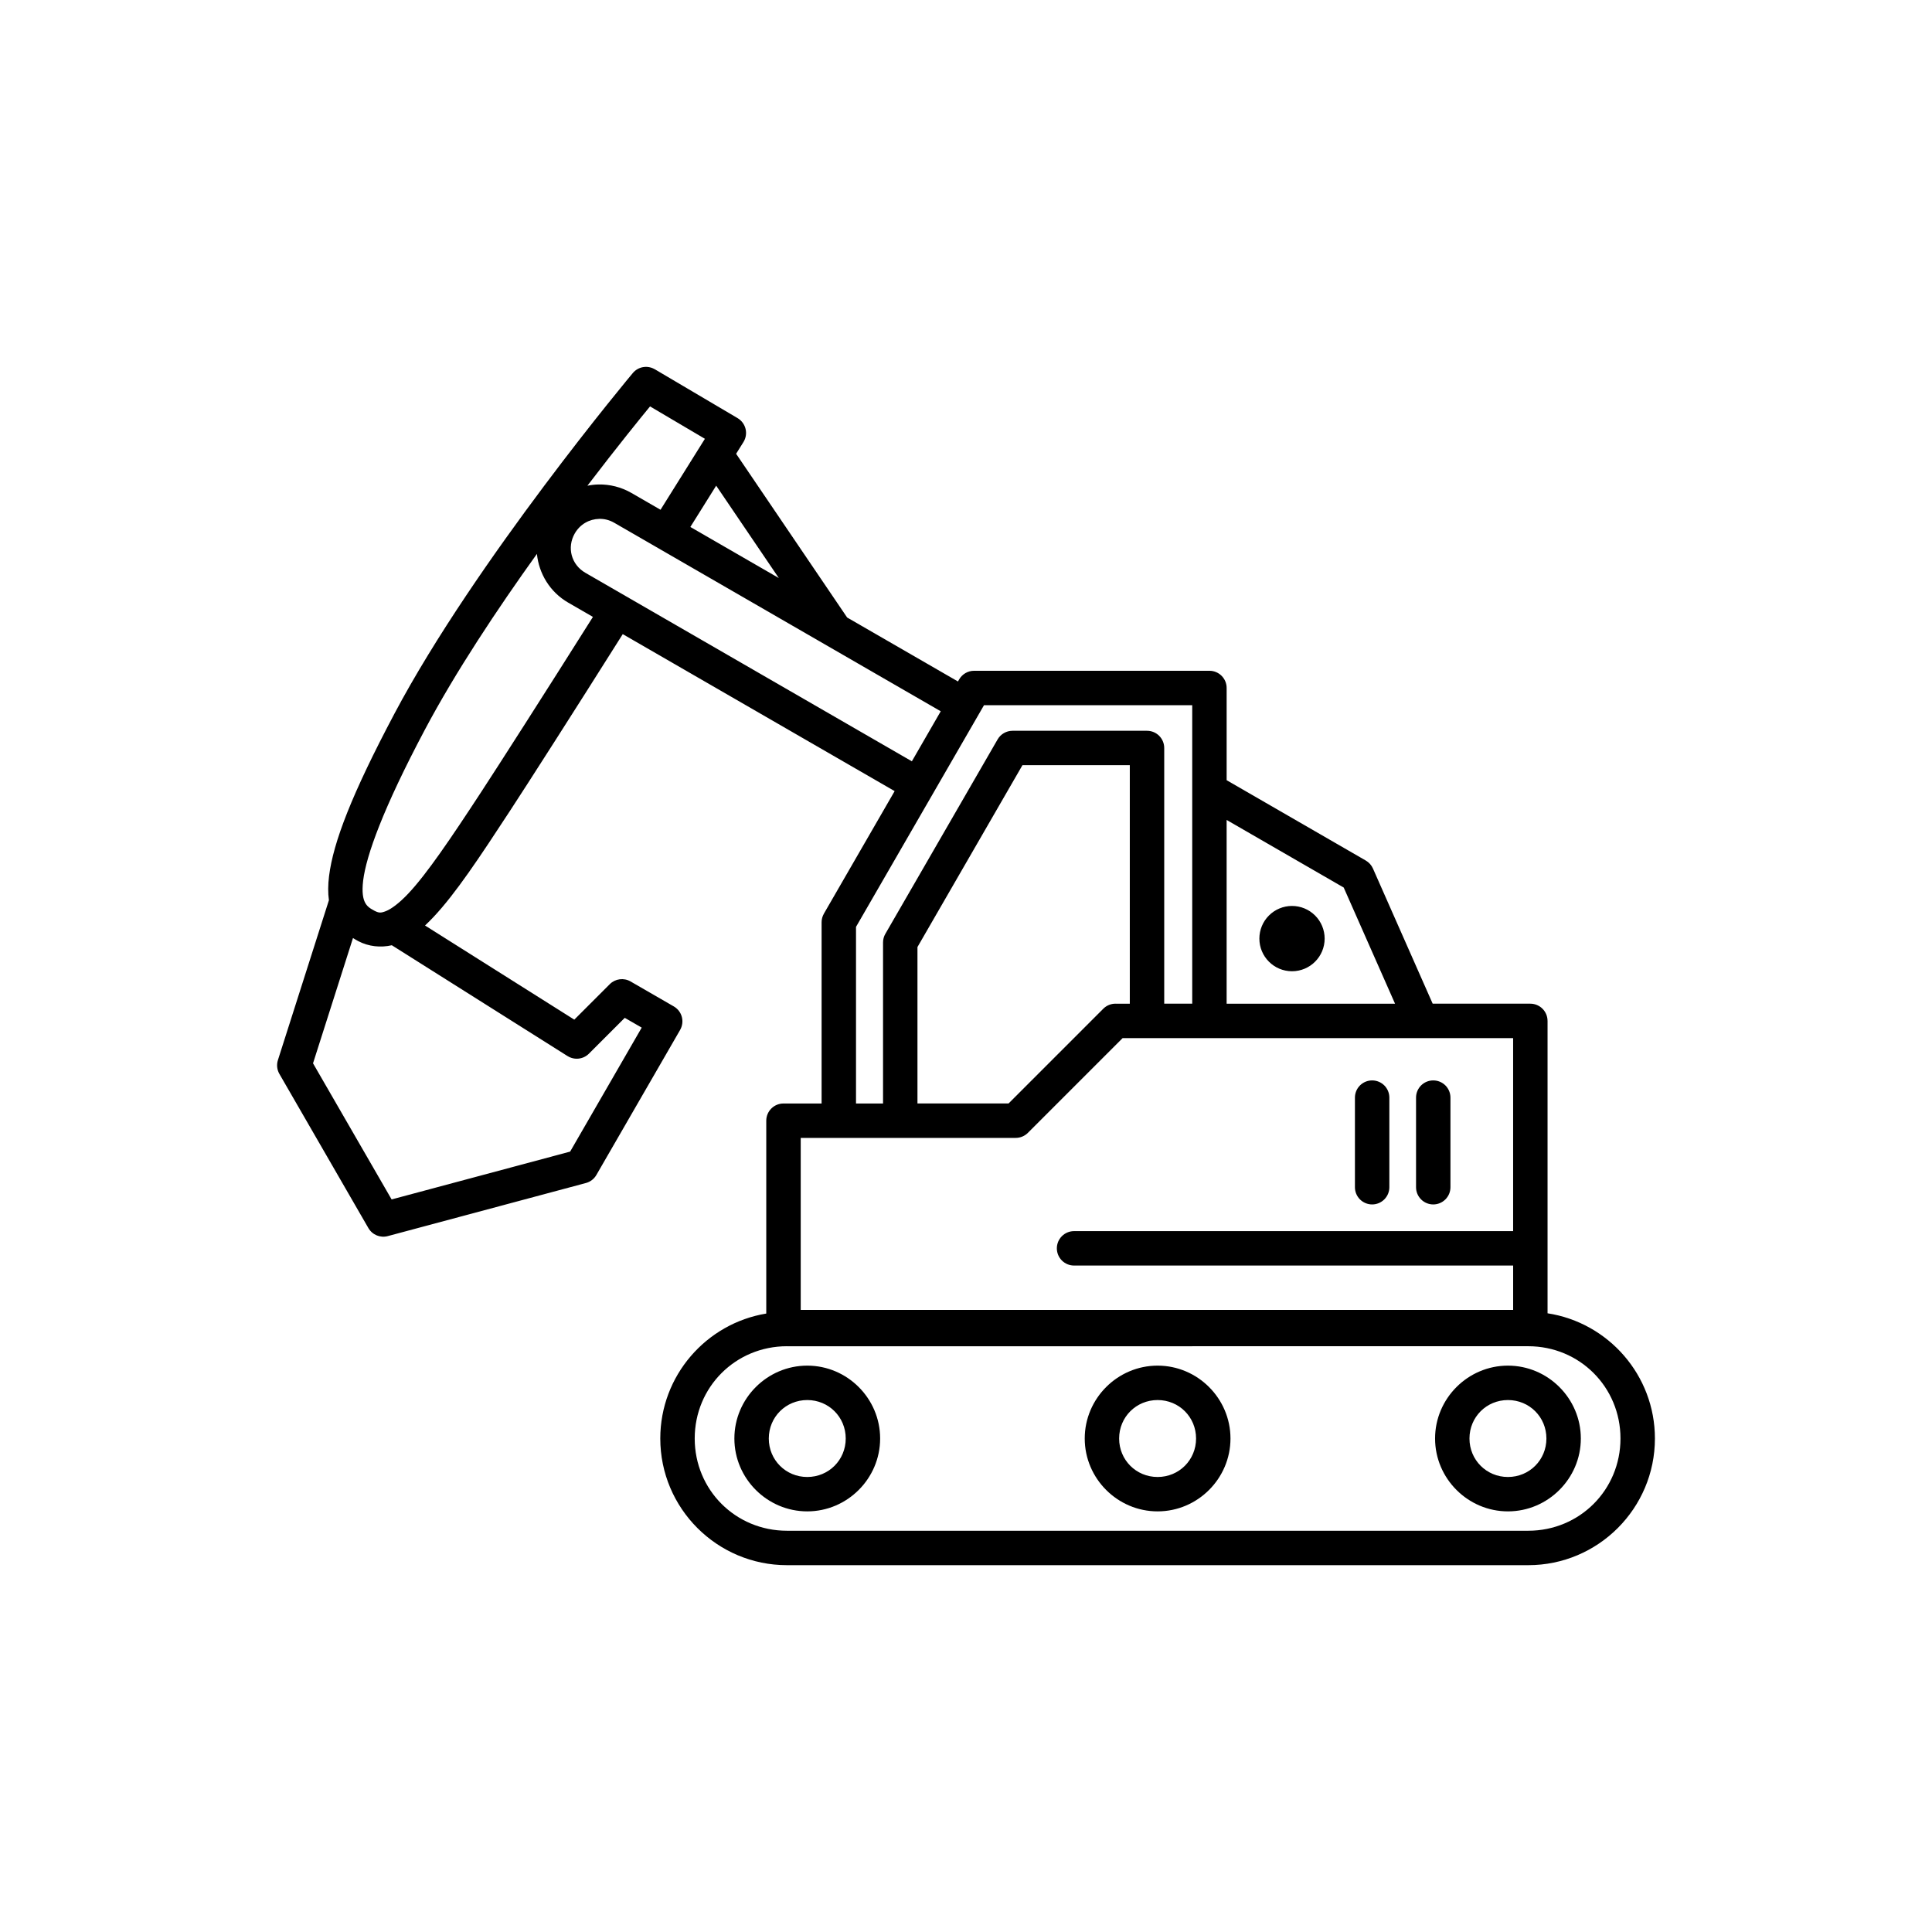 <?xml version="1.0" encoding="UTF-8"?>
<!-- Uploaded to: SVG Repo, www.svgrepo.com, Generator: SVG Repo Mixer Tools -->
<svg fill="#000000" width="800px" height="800px" version="1.1" viewBox="144 144 512 512" xmlns="http://www.w3.org/2000/svg">
 <path d="m315.49 241.23c-0.355-0.02-0.711-0.004-1.066 0.059-1.062 0.184-2.027 0.738-2.723 1.57 0 0-41.707 49.793-63.172 90.27-11.309 21.328-16.215 34.102-17.328 43.059-0.289 2.332-0.305 4.457-0.035 6.379l-13.516 42.371c-0.391 1.223-0.246 2.555 0.395 3.668l23.586 40.852v-0.004c1.031 1.789 3.137 2.66 5.133 2.125l52.512-14.07c1.168-0.312 2.164-1.078 2.769-2.125l22.195-38.441h-0.004c0.605-1.047 0.77-2.293 0.457-3.461-0.312-1.168-1.078-2.164-2.125-2.769l-11.469-6.621c-1.789-1.031-4.047-0.734-5.508 0.727l-9.395 9.395-39.559-24.949c0.742-0.691 1.48-1.438 2.223-2.223 5.914-6.281 12.207-15.801 20.293-28.16 4.547-6.945 17.066-26.496 29.883-46.832l72.055 41.602-18.754 32.48 0.004 0.004c-0.398 0.691-0.609 1.477-0.609 2.277v48.023h-10.105c-2.519 0.004-4.559 2.043-4.559 4.562v51.105c-15.914 2.625-28.086 16.465-28.086 33.113 0 18.52 15.051 33.57 33.57 33.57h196.45c18.52 0 33.57-15.051 33.57-33.57 0-16.777-12.355-30.711-28.453-33.18v-77.488h-0.004c0-2.519-2.043-4.562-4.559-4.562h-25.879l-15.832-35.828c-0.391-0.883-1.051-1.621-1.891-2.106l-36.879-21.293v-24.438c0-2.516-2.039-4.559-4.559-4.559h-62.375c-1.629 0-3.133 0.871-3.949 2.281l-0.32 0.555-29.367-16.953-29.422-43.387c0.199-0.316 1.941-3.106 1.941-3.106v-0.004c0.648-1.043 0.852-2.301 0.559-3.496-0.293-1.191-1.055-2.219-2.109-2.844l-21.949-12.957-0.004 0.004c-0.617-0.363-1.312-0.578-2.027-0.625zm0.777 10.473 14.539 8.582c-1.512 2.426-5.609 8.984-11.758 18.805l-7.699-4.445c-2.742-1.586-5.785-2.316-8.754-2.254-0.984 0.02-1.965 0.133-2.926 0.328 7.945-10.41 14.246-18.152 16.598-21.016zm17.527 21.004 16.602 24.48-23.445-13.535c3.734-5.961 4.543-7.258 6.844-10.945zm-31.004 8.801c1.352-0.039 2.711 0.293 3.996 1.035l86.52 49.953-6.32 10.949-1.332 2.309-86.52-49.953c-3.742-2.16-4.961-6.715-2.801-10.457 1.418-2.453 3.883-3.781 6.461-3.836zm-16.5 9.277c0.52 5.207 3.438 10.113 8.281 12.91l6.562 3.789c-12.73 20.195-25.176 39.629-29.609 46.398-8.062 12.32-14.383 21.672-19.305 26.902-2.461 2.617-4.555 4.117-5.93 4.664-1.375 0.543-1.875 0.523-3.102-0.113-1.34-0.703-1.977-1.254-2.449-2.164-0.473-0.91-0.898-2.562-0.492-5.859 0.82-6.59 5.238-18.984 16.336-39.91 8.129-15.328 19.223-32 29.707-46.617zm118.48 40.098h55.184v79.102h-7.422v-67.762 0.004c0-2.519-2.039-4.562-4.559-4.562h-35.645c-1.629 0-3.137 0.871-3.949 2.281l-29.75 51.531h-0.004c-0.398 0.691-0.609 1.477-0.609 2.277v42.68h-7.164v-46.801l20.422-35.371 12.215-21.156h-0.004 0.004zm10.188 15.902h28.453v63.203h-3.801l0.004-0.004c-1.211 0-2.371 0.48-3.227 1.336l-25.113 25.113h-24.137v-41.457zm54.113 14.508 31.027 17.914 13.602 30.781h-44.629zm17.324 22.797v-0.004c-2.293 0-4.492 0.91-6.117 2.535-1.621 1.621-2.531 3.82-2.531 6.117 0 4.777 3.871 8.652 8.648 8.652 4.781 0 8.652-3.875 8.652-8.652 0-2.297-0.91-4.496-2.531-6.117-1.625-1.625-3.824-2.535-6.121-2.535zm-248.85 8.496c0.473 0.305 0.941 0.582 1.398 0.824 2.727 1.438 5.949 1.77 8.891 1.09l46.578 29.375v-0.008c1.805 1.137 4.152 0.875 5.66-0.633l9.496-9.496 4.492 2.594-18.969 32.855-47.309 12.676-20.828-36.074zm203.96 26.523h103.49v51.156h-116.36l0.004-0.004c-1.211 0-2.371 0.48-3.227 1.336-0.855 0.855-1.336 2.016-1.336 3.227 0 1.207 0.48 2.367 1.336 3.223 0.855 0.855 2.016 1.336 3.227 1.336h116.36v11.754h-188.8v-45.578h56.977l-0.004-0.004c1.211 0 2.371-0.48 3.227-1.336zm66.125 11.215v-0.004c-1.207 0-2.367 0.48-3.223 1.332-0.855 0.855-1.336 2.016-1.336 3.227v23.75c0 1.211 0.48 2.367 1.336 3.223 0.855 0.855 2.016 1.336 3.223 1.336 1.211 0 2.371-0.48 3.227-1.336 0.855-0.855 1.336-2.012 1.336-3.223v-23.75c0-1.211-0.48-2.371-1.336-3.227-0.855-0.852-2.016-1.332-3.227-1.332zm16.195 0v-0.004c-1.211 0-2.371 0.48-3.223 1.332-0.855 0.855-1.336 2.016-1.336 3.227v23.75c0 1.211 0.48 2.367 1.336 3.223 0.852 0.855 2.012 1.336 3.223 1.336 1.211 0 2.367-0.48 3.223-1.336 0.855-0.855 1.336-2.012 1.336-3.223v-23.75c0-1.211-0.48-2.371-1.336-3.227-0.855-0.852-2.012-1.332-3.223-1.332zm-171.27 70.449 196.44-0.008c13.625 0 24.449 10.824 24.449 24.449s-10.824 24.449-24.449 24.449h-196.44c-13.625 0-24.449-10.824-24.449-24.449s10.824-24.449 24.449-24.449zm5.379 5.133c-10.613 0-19.316 8.699-19.316 19.312 0 10.613 8.703 19.312 19.316 19.312 10.613 0 19.312-8.703 19.312-19.312 0-10.613-8.699-19.312-19.312-19.312zm92.844 0c-10.613 0-19.312 8.699-19.312 19.312 0 10.613 8.703 19.312 19.312 19.312 10.613 0 19.312-8.703 19.312-19.312 0-10.613-8.699-19.312-19.312-19.312zm92.844 0c-10.613 0-19.312 8.699-19.312 19.312 0 10.613 8.699 19.312 19.312 19.312 10.613 0 19.316-8.703 19.316-19.312 0-10.613-8.703-19.312-19.316-19.312zm-185.69 9.121c5.684 0 10.195 4.508 10.195 10.195 0 5.684-4.508 10.195-10.195 10.195-5.684 0-10.195-4.512-10.195-10.195s4.512-10.195 10.195-10.195zm92.844 0c5.684 0 10.195 4.508 10.195 10.195 0 5.684-4.512 10.195-10.195 10.195-5.684 0-10.195-4.512-10.195-10.195s4.512-10.195 10.195-10.195zm92.844 0c5.684 0 10.195 4.508 10.195 10.195 0 5.684-4.512 10.195-10.195 10.195-5.684 0-10.195-4.512-10.195-10.195s4.508-10.195 10.195-10.195z"/>
</svg>